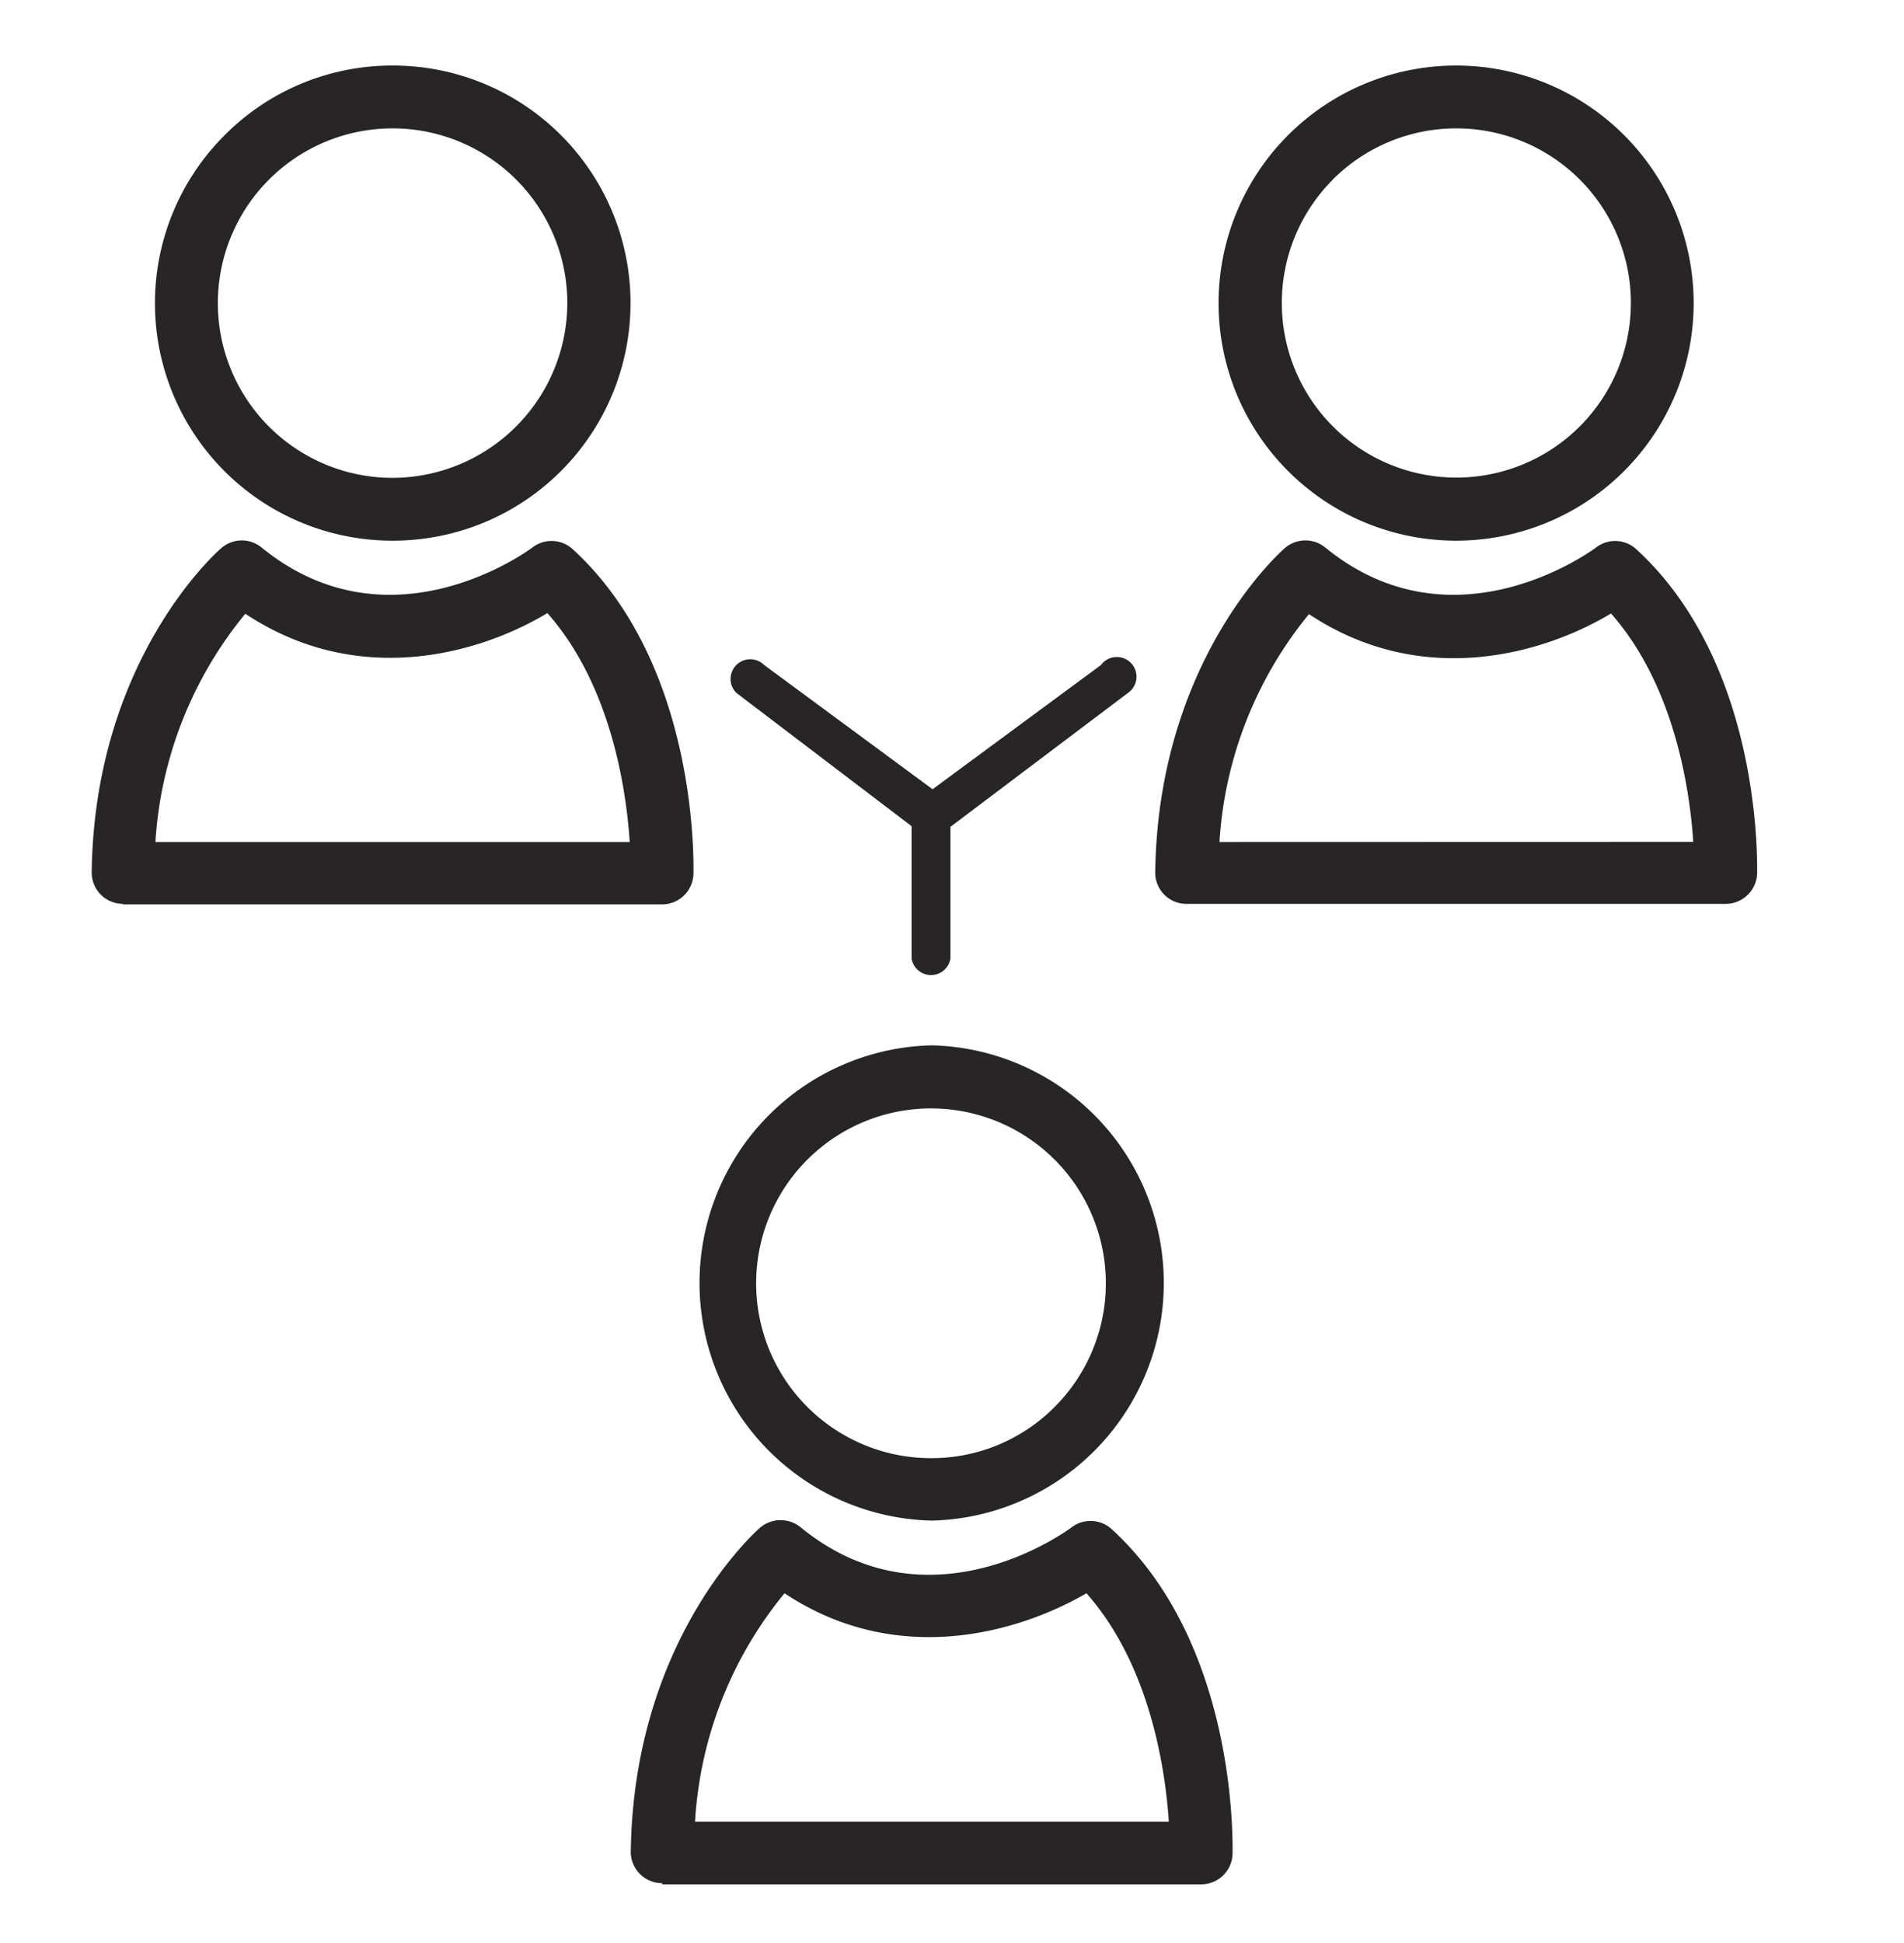 <svg id="Layer_1" data-name="Layer 1" xmlns="http://www.w3.org/2000/svg" viewBox="0 0 147 150"><defs><style>.cls-1{fill:#272525;}</style></defs><title>desenvolvimento</title><g id="_Grupo_" data-name="&lt;Grupo&gt;"><path id="_Caminho_" data-name="&lt;Caminho&gt;" class="cls-1" d="M85,51.34l-13,9.59-13-9.59a1.52,1.52,0,0,0-2.15,2.15L70.38,63.78V74a1.52,1.52,0,0,0,3,0V63.83L87.09,53.49A1.52,1.52,0,1,0,85,51.34Z"/><path id="_Caminho_composto_" data-name="&lt;Caminho composto&gt;" class="cls-1" d="M17.34,10.44a18.33,18.33,0,0,0,13,31.3h0a18.34,18.34,0,1,0,0-36.68A18.22,18.22,0,0,0,17.34,10.44Zm26.46,13A13.52,13.52,0,0,1,30.31,36.89h0A13.49,13.49,0,1,1,43.8,23.4Z"/><path id="_Caminho_composto_2" data-name="&lt;Caminho composto&gt;" class="cls-1" d="M9.49,69.82H51.12a2.43,2.43,0,0,0,2.42-2.35c0-.66.42-16.15-9.32-25.07a2.42,2.42,0,0,0-3.12-.13c-.11.08-10.88,8.17-20.9,0a2.41,2.41,0,0,0-3.12.05c-.4.34-9.78,8.68-10,25a2.42,2.42,0,0,0,2.42,2.46Zm9.45-22.44c8.76,5.82,18.16,3.06,23.32-.05C47.2,52.92,48.35,61,48.62,65H12A30.71,30.71,0,0,1,18.94,47.38Z"/><path id="_Caminho_composto_3" data-name="&lt;Caminho composto&gt;" class="cls-1" d="M112.42,41.74h0a18.34,18.34,0,1,0,0-36.68,18.34,18.34,0,1,0,0,36.68Zm-9.53-27.87a13.48,13.48,0,1,1,9.54,23h0a13.48,13.48,0,0,1-9.53-23Z"/><path id="_Caminho_composto_4" data-name="&lt;Caminho composto&gt;" class="cls-1" d="M135.66,67.47c0-.66.41-16.15-9.33-25.07a2.41,2.41,0,0,0-3.11-.13c-.11.08-10.89,8.17-20.9,0a2.42,2.42,0,0,0-3.13.05c-.39.34-9.77,8.68-10,25a2.41,2.41,0,0,0,2.42,2.46h41.62A2.44,2.44,0,0,0,135.66,67.47ZM94.15,65a30.7,30.7,0,0,1,6.91-17.59c8.76,5.82,18.15,3.06,23.32-.05,4.93,5.59,6.09,13.68,6.35,17.63Z"/><path id="_Caminho_composto_5" data-name="&lt;Caminho composto&gt;" class="cls-1" d="M71.93,80.7a18.35,18.35,0,0,0,0,36.69h0a18.35,18.35,0,0,0,0-36.69Zm9.54,27.87a13.39,13.39,0,0,1-9.54,4h0a13.5,13.5,0,1,1,9.54-4Z"/><path id="_Caminho_composto_6" data-name="&lt;Caminho composto&gt;" class="cls-1" d="M51.12,145.47H92.74a2.42,2.42,0,0,0,2.42-2.35c0-.65.42-16.14-9.32-25.06a2.42,2.42,0,0,0-3.12-.14c-.11.08-10.88,8.18-20.89,0a2.45,2.45,0,0,0-3.13,0c-.4.35-9.77,8.68-10,25a2.42,2.42,0,0,0,2.43,2.46ZM60.57,123c8.75,5.81,18.15,3,23.31,0,4.94,5.58,6.1,13.68,6.36,17.63H53.66A30.59,30.59,0,0,1,60.57,123Z"/></g></svg>